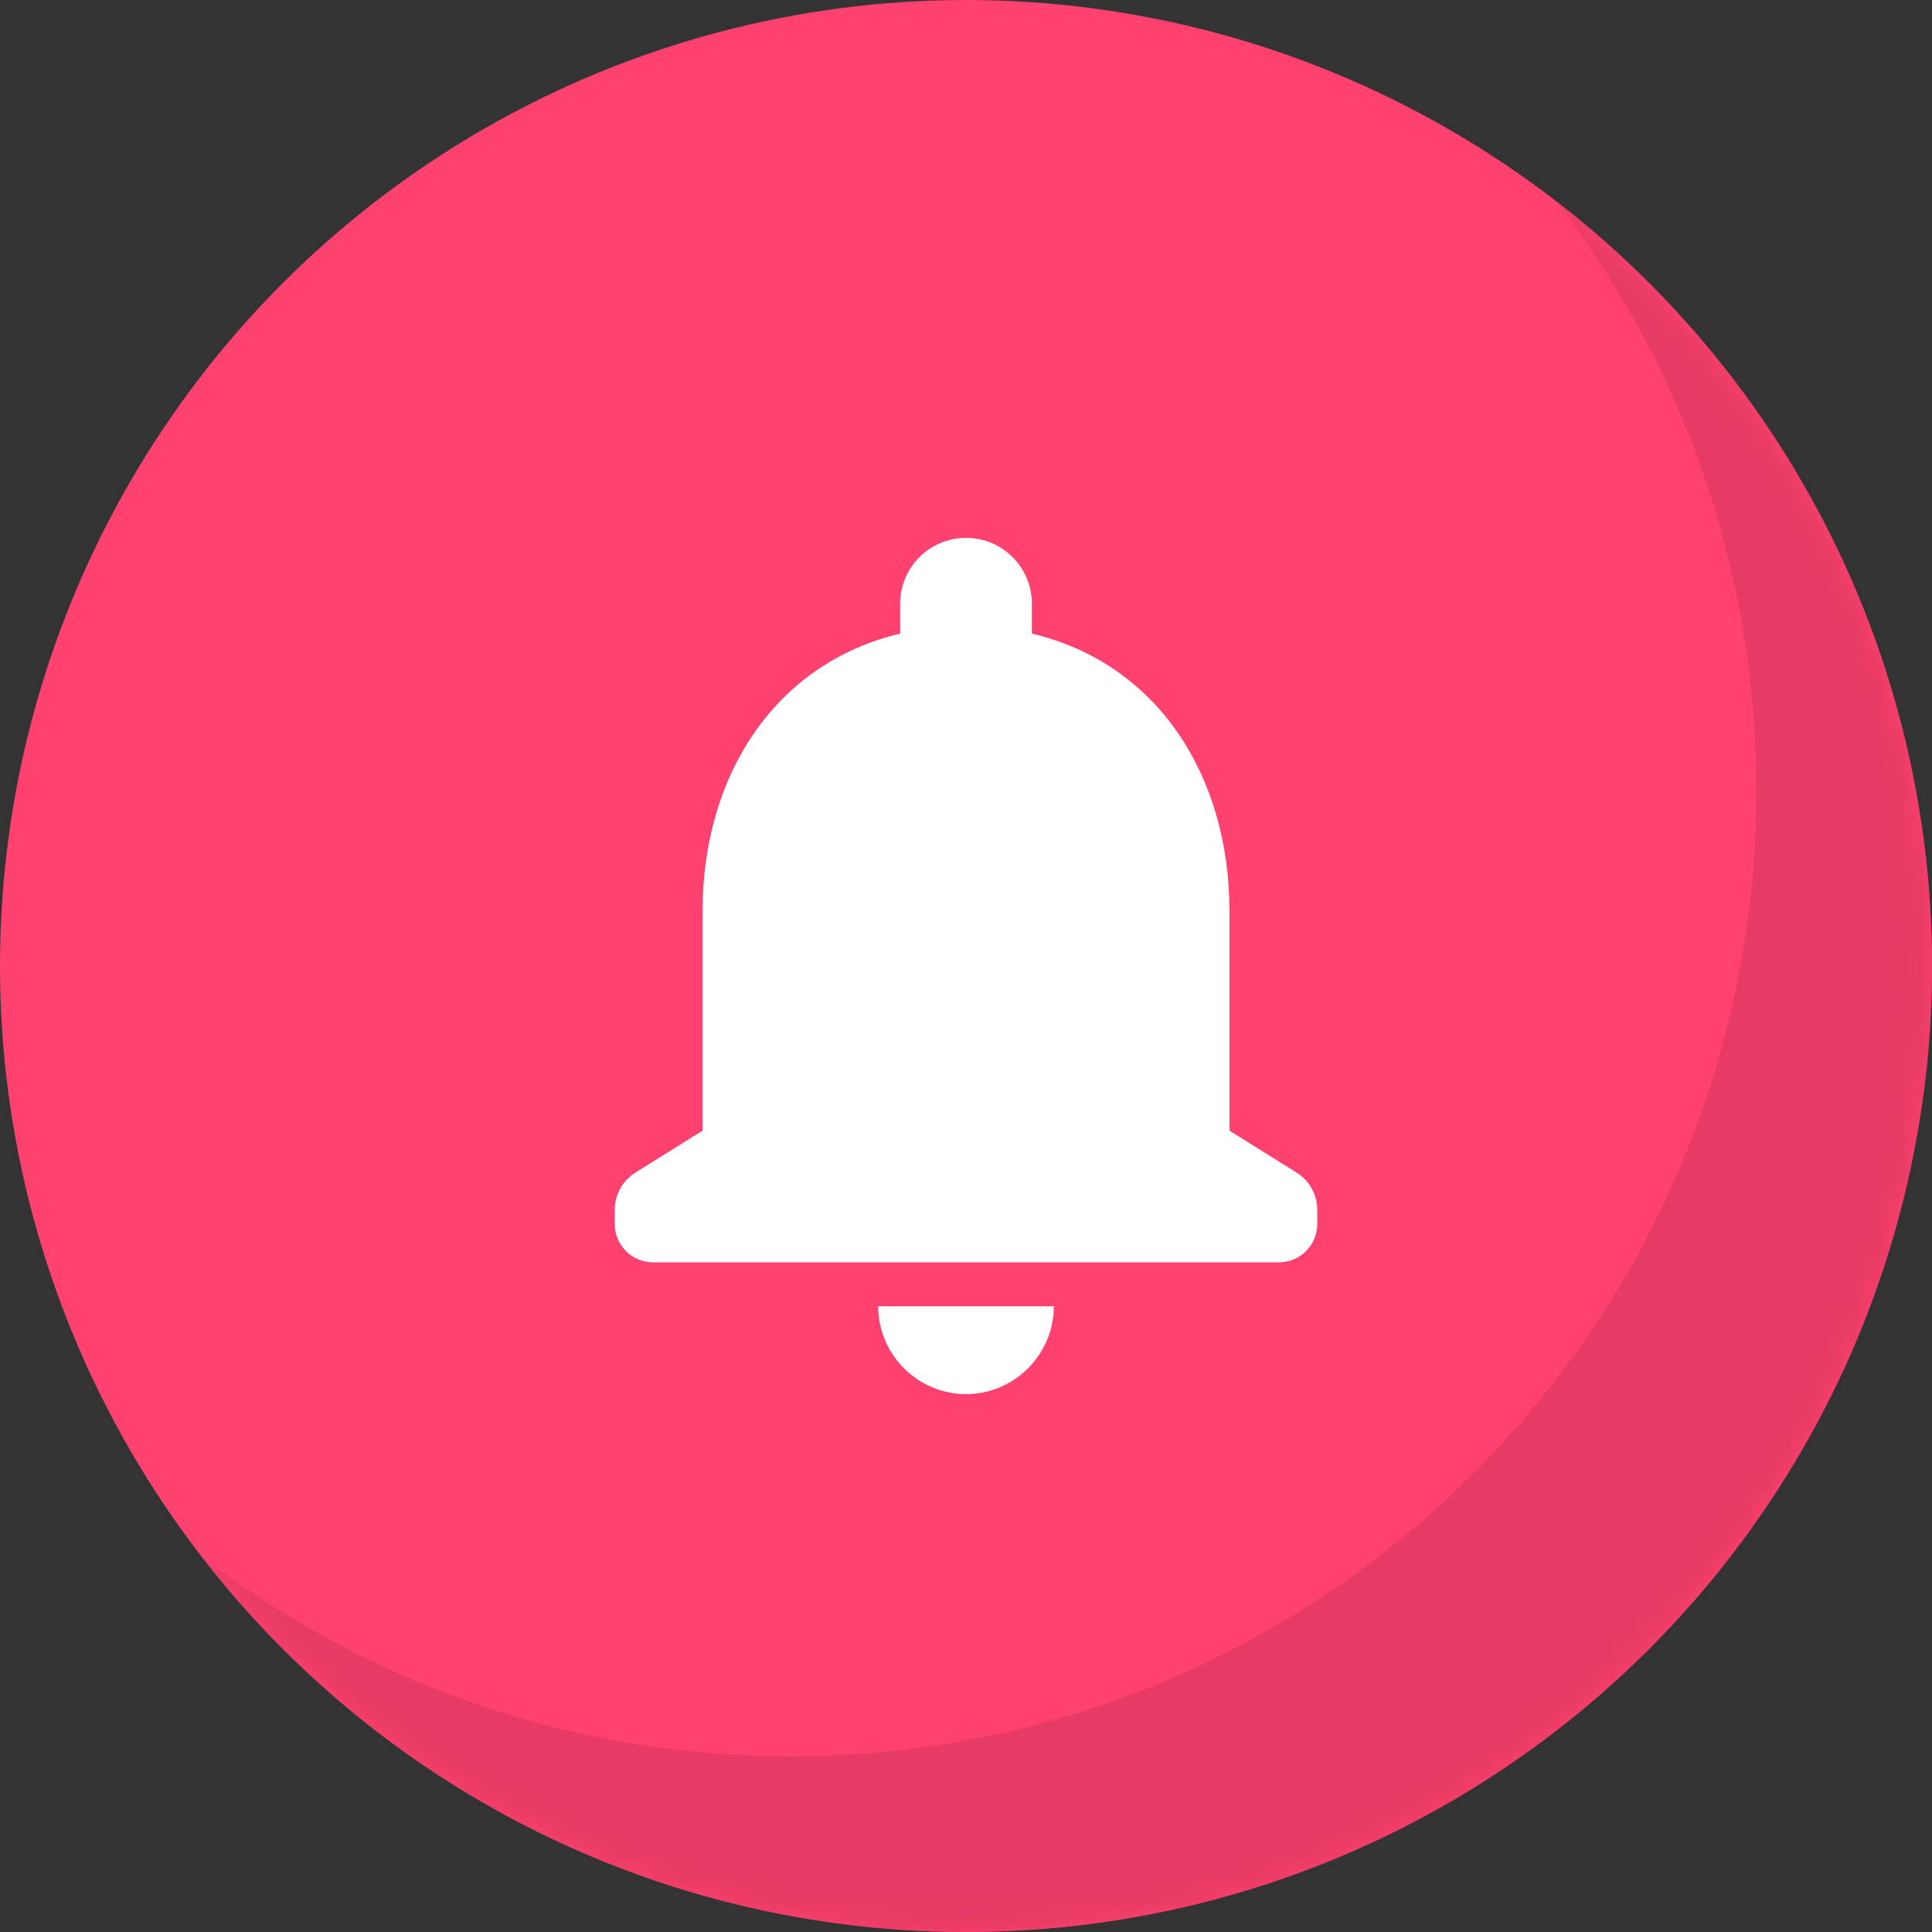 <svg xmlns="http://www.w3.org/2000/svg" xmlns:xlink="http://www.w3.org/1999/xlink" width="88" height="88" viewBox="0 0 88 88">
    <rect x="0" y="0" width="88" height="88" fill="#333333" stroke="none"/>
    <defs>
        <circle id="xyg93lumta" cx="44" cy="44" r="44"/>
    </defs>
    <g fill="none" fill-rule="evenodd">
        <g>
            <g>
                <g>
                    <g>
                        <g transform="translate(-296 -4171) translate(0 3123) translate(165 104) translate(0 944) translate(131)">
                            <mask id="2111czc2hb" fill="#fff">
                                <use xlink:href="#xyg93lumta"/>
                            </mask>
                            <use fill="#FF416F" xlink:href="#xyg93lumta"/>
                            <path fill="#E63B64" d="M70.856 9.144C81.283 17.19 88 29.811 88 44c0 24.3-19.7 44-44 44-14.19 0-26.81-6.717-34.856-17.144C16.574 76.59 25.889 80 36 80c24.3 0 44-19.7 44-44 0-9.963-3.311-19.153-8.894-26.529z" mask="url(#2111czc2hb)"/>
                            <g fill="#FFF" fill-rule="nonzero" mask="url(#2111czc2hb)">
                                <path d="M24 43.5c2.2 0 4-1.8 4-4h-8c0 2.2 1.8 4 4 4zm12-12v-10c0-6.14-3.26-11.28-9-12.64V7.5c0-1.66-1.34-3-3-3s-3 1.34-3 3v1.36c-5.72 1.36-9 6.48-9 12.64v10l-3.06 1.912c-.585.366-.94 1.007-.94 1.696v.642c0 .966.784 1.75 1.75 1.75h28.5c.966 0 1.75-.784 1.75-1.75v-.642c0-.69-.355-1.33-.94-1.696L36 31.5z" transform="translate(20 20)"/>
                            </g>
                        </g>
                    </g>
                </g>
            </g>
        </g>
    </g>
</svg>
